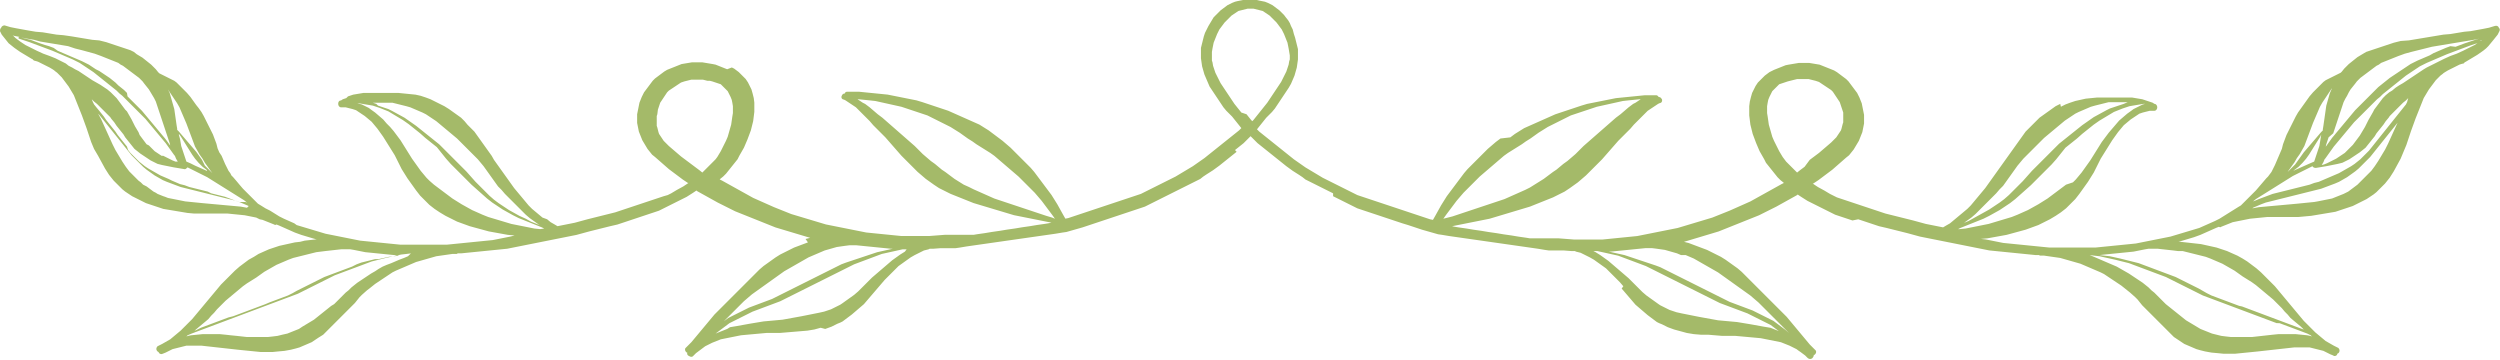 <?xml version="1.0" encoding="UTF-8"?>
<!DOCTYPE svg PUBLIC '-//W3C//DTD SVG 1.0//EN'
          'http://www.w3.org/TR/2001/REC-SVG-20010904/DTD/svg10.dtd'>
<svg height="62.3" preserveAspectRatio="xMidYMid meet" version="1.0" viewBox="0.0 0.0 433.2 62.3" width="433.2" xmlns="http://www.w3.org/2000/svg" xmlns:xlink="http://www.w3.org/1999/xlink" zoomAndPan="magnify"
><g id="change1_1"
  ><path d="M433,4.8c-0.1-0.3-0.4-0.4-0.7-0.3l-1,0.3l-1,0.2l-1.1,0.2l-1.1,0.2L427,5.5l-1.2,0.2l-1.2,0.2L423.4,6 l-1.2,0.2l-1.2,0.2l-1.2,0.2l-1.2,0.2l-1.2,0.2L416,7.1l-1.2,0.3l-0.6,0.2l-0.6,0.2l-0.6,0.2l-0.6,0.2l-0.6,0.2l-0.6,0.2l-0.6,0.2 L410,9l-0.5,0.3l-0.5,0.3l-0.5,0.3l-0.5,0.4l-0.5,0.4l-0.5,0.4l-0.4,0.4l-0.4,0.4l-0.4,0.5l-0.2,0.2l-0.2,0.1l-0.4,0.2l-0.4,0.2 l-0.4,0.2l-0.4,0.2l-0.4,0.2l-0.4,0.2l-0.4,0.3l-0.3,0.3l-0.3,0.3l-0.3,0.3l-0.3,0.3l-0.6,0.6l-0.6,0.7l-0.5,0.7l-0.5,0.7l-0.5,0.7 l-0.5,0.7l-0.4,0.7l-0.4,0.8l-0.4,0.8l-0.4,0.8l-0.4,0.8l-0.3,0.8l-0.3,0.8l-0.2,0.8l-0.3,0.7l-0.3,0.7l-0.3,0.7l-0.3,0.7l-0.2,0.4 l-0.2,0.4l-0.2,0.4l-0.3,0.4l-0.3,0.4l-0.3,0.3l-0.6,0.7l-0.6,0.7l-0.6,0.7l-0.7,0.7l-0.7,0.7l-0.7,0.7l-0.5,0.5l-0.5,0.3l-0.8,0.5 l-0.8,0.5l-0.8,0.5l-0.8,0.5l-0.8,0.4l-0.9,0.4l-0.9,0.4l-0.9,0.4l-1,0.3l-1,0.3l-1,0.3l-1,0.3l-1,0.3l-1,0.2l-1,0.2l-1,0.2l-1,0.2 l-1,0.2l-1,0.2l-1,0.1l-1,0.1l-1,0.1l-1,0.1l-1,0.1l-1,0.1l-1,0.1l-1,0l-1,0l-1,0l-1,0l-1,0l-1,0l-1,0l-1,0l-1-0.1l-1-0.1l-1-0.1 l-1-0.1l-1-0.1l-1-0.1l-1-0.1l-1-0.1l-1-0.2l-1-0.2l-1-0.2l-0.9-0.1l0.1,0l1.1-0.1l1.1-0.2l1.1-0.2l1.1-0.2l1.1-0.3l1.1-0.3l1.1-0.3 l1.1-0.4l1.1-0.4l1-0.5l1-0.5l1-0.6l0.9-0.6l0.9-0.7l0.8-0.8l0.8-0.8l0.7-0.9l0.5-0.7l0.5-0.7l0.5-0.7l0.5-0.8l0.5-0.8l0.4-0.8 l0.4-0.8l0.4-0.8l0.5-0.8l0.5-0.8l0.5-0.8l0.5-0.8l0.5-0.7l0.5-0.7l0.5-0.6l0.5-0.6l0.6-0.5l0.6-0.5l0.3-0.2l0.3-0.2l0.3-0.2 l0.3-0.2l0.3-0.2l0.3-0.1l0.3-0.1l0.4-0.1l0.4-0.1l0.4-0.1l0.4,0l0.2,0c0,0,0.1,0,0.1,0l0.1,0c0.3,0,0.5-0.3,0.5-0.6 c0-0.3-0.2-0.6-0.5-0.6l0,0l-0.3-0.2l-0.3-0.1l-0.3-0.1l-0.3-0.1l-0.3-0.1l-0.6-0.2l-0.6-0.1l-0.6-0.1l-0.6-0.1l-0.6,0l-0.6,0 l-0.6,0l-0.6,0l-0.6,0l-0.5,0l-0.5,0l-0.5,0l-0.5,0l-0.5,0l-0.5,0l-1,0.1l-1,0.1l-0.9,0.2l-0.9,0.2l-0.9,0.3l-0.8,0.3l-0.8,0.4 L357,18l-0.8,0.4l-0.7,0.5l-0.7,0.5l-0.7,0.5l-0.7,0.5l-0.6,0.6l-0.6,0.6l-0.6,0.6l-0.6,0.6l-0.5,0.7l-0.5,0.7l-0.5,0.7l-0.5,0.7 l-0.5,0.7L348,27l-0.5,0.7l-0.5,0.7l-0.5,0.7l-0.5,0.7l-0.5,0.7l-0.5,0.7l-0.5,0.7l-0.5,0.7l-0.5,0.6l-0.5,0.6l-0.5,0.6l-0.5,0.6 l-0.5,0.6l-0.6,0.6l-0.6,0.5l-0.6,0.5l-0.6,0.5l-0.6,0.5l-0.6,0.5l-0.7,0.4l-0.5,0.3l0,0l-1-0.2l-1-0.2l-1-0.2l-1.1-0.3l-1.1-0.3 l-1.2-0.3l-1.2-0.3l-1.2-0.3l-1.2-0.3l-0.6-0.2l-0.6-0.2l-0.6-0.2l-0.6-0.2l-0.6-0.2l-0.6-0.2l-0.6-0.2l-0.6-0.2l-0.6-0.2l-0.6-0.2 l-0.6-0.2l-0.6-0.2l-0.6-0.2l-0.6-0.2l-0.6-0.3l-0.6-0.3l-0.5-0.3l-0.5-0.3l-1.1-0.6l-0.9-0.6l0.1,0l0.9-0.6l0.8-0.6l0.8-0.6 l0.8-0.6l0.8-0.7l0.8-0.7l0.8-0.7l0.5-0.4l0.4-0.5l0.4-0.5l0.3-0.5l0.3-0.5l0.3-0.5l0.2-0.5l0.2-0.5l0.2-0.5l0.1-0.5l0.1-0.5 l0.1-0.5l0-0.5l0-0.5l0-0.5l-0.1-0.5l-0.1-0.5l-0.1-0.5l-0.1-0.5l-0.2-0.5l-0.2-0.5l-0.2-0.4l-0.2-0.4l-0.3-0.4l-0.3-0.4l-0.3-0.4 l-0.3-0.4l-0.3-0.4l-0.4-0.4l-0.4-0.3l-0.4-0.3l-0.4-0.3l-0.4-0.3l-0.5-0.3l-0.5-0.2l-0.5-0.2l-0.5-0.2l-0.5-0.2l-0.5-0.2l-0.6-0.1 l-0.6-0.1l-0.6-0.1l-0.6,0l-0.6,0l-0.6,0l-0.6,0.1l-0.6,0.1l-0.6,0.1l-0.5,0.1l-0.5,0.2l-0.5,0.2l-0.5,0.2l-0.5,0.2l-0.4,0.2 l-0.4,0.2l-0.4,0.3l-0.4,0.3l-0.3,0.3l-0.3,0.3l-0.3,0.3l-0.3,0.3l-0.2,0.3l-0.2,0.3l-0.2,0.4l-0.2,0.4l-0.2,0.4l-0.2,0.7l-0.2,0.8 l-0.1,0.8l0,0.8l0,0.8l0.1,0.8l0.1,0.8l0.2,0.8l0.2,0.8l0.3,0.8l0.3,0.8l0.3,0.7l0.3,0.7l0.4,0.7l0.4,0.7l0.3,0.6l0.4,0.5l0.4,0.5 l0.4,0.5l0.4,0.5l0.4,0.5l0.5,0.5l0.5,0.4l0.1,0.1l-0.4,0.2l-0.9,0.5l-0.9,0.5l-0.9,0.5l-0.9,0.5l-0.9,0.5l-0.9,0.5l-0.9,0.4 l-0.9,0.4l-0.9,0.4l-0.9,0.4l-1,0.4l-1,0.4l-1,0.4l-1,0.3l-1,0.3l-1,0.3l-1,0.3l-1,0.3l-1,0.3l-1,0.2l-1,0.2l-1,0.2l-1,0.2l-1,0.2 l-1,0.2l-1,0.2l-1,0.1l-1,0.1l-1,0.1l-1,0.1l-1,0.1l-1,0.1l-1,0l-1,0l-1,0l-1,0l-1,0l-1.3-0.1l-1.3-0.1l-0.6,0l-0.6,0l-0.6,0l-0.6,0 l-0.6,0l-0.7,0l-0.7,0l-0.6,0l-0.6-0.1l-0.7-0.1l-0.7-0.1l-0.6-0.1l-0.6-0.1l-0.7-0.1l-0.7-0.1l-0.6-0.1l-0.6-0.1l-0.7-0.1l-0.7-0.1 l-0.6-0.1l-0.6-0.1l-0.7-0.1l-0.7-0.1l-0.6-0.1l-0.6-0.1l-0.7-0.1l-0.7-0.1l-0.6-0.1l-0.5-0.1l0.5-0.1l1-0.2l1-0.2l1-0.2l1-0.2 l1-0.2l1-0.2l1-0.3l1-0.3l1-0.3l1-0.3l1-0.3l1-0.3l1-0.3l1-0.4l1-0.4l1-0.4l1-0.4l1-0.5l1-0.5l0.9-0.6l0.7-0.5l0.7-0.5l0.7-0.6 l0.7-0.6l0.7-0.7l0.7-0.7l0.7-0.7l0.7-0.7l0.7-0.8l0.7-0.8l0.7-0.8l0.7-0.8l0.7-0.7l0.7-0.7l0.7-0.7l0.6-0.7l0.6-0.6l0.6-0.6 l0.3-0.3l0.3-0.3l0.3-0.3l0.3-0.3l0.3-0.2l0.3-0.2l0.3-0.2l0.3-0.2l0.3-0.2l0.3-0.2l0.2-0.1l0.3-0.1c0.2-0.1,0.3-0.5,0.1-0.7 c-0.1-0.2-0.3-0.3-0.5-0.3c-0.1-0.2-0.3-0.3-0.4-0.3l-1,0l-1,0l-1,0.1l-1,0.1l-1,0.1l-1,0.1l-1,0.1l-1,0.2l-1,0.2l-1,0.2l-1,0.2 l-1,0.2l-1,0.3l-0.9,0.3l-0.9,0.3l-0.9,0.3l-0.9,0.3l-0.9,0.3l-0.9,0.4l-0.9,0.4l-0.9,0.4l-0.9,0.4l-0.9,0.4l-0.9,0.4l-0.8,0.5 l-0.8,0.5l-0.8,0.6L260,24l-0.8,0.6l-0.7,0.6l-0.7,0.6l-0.7,0.7l-0.7,0.7l-0.7,0.7l-0.7,0.7l-0.7,0.7l-0.6,0.7l-0.6,0.8l-0.6,0.8 l-0.6,0.8l-0.6,0.8l-0.6,0.8l-0.5,0.8l-0.5,0.8l-0.5,0.9l-0.5,0.9l-0.4,0.7l-0.5-0.1l-0.6-0.2l-0.6-0.2l-0.6-0.2l-0.6-0.2l-0.6-0.2 l-0.6-0.2l-0.6-0.2l-0.6-0.2l-0.6-0.2l-0.6-0.2l-0.6-0.2l-0.6-0.2l-0.6-0.2l-0.6-0.2l-0.6-0.2l-0.6-0.2l-0.6-0.2l-0.6-0.2l-0.6-0.2 l-0.6-0.2l-0.6-0.2l-0.6-0.3l-0.6-0.3l-0.6-0.3l-0.6-0.3l-0.6-0.3l-0.6-0.3l-0.6-0.3l-0.6-0.3l-0.6-0.3l-0.6-0.3l-0.5-0.3l-0.5-0.3 l-0.5-0.3l-0.5-0.3l-0.5-0.3l-0.5-0.3l-1-0.7l-1-0.7l-1-0.8l-1-0.8l-1-0.8l-0.5-0.4l-0.5-0.4l-0.5-0.4l-0.5-0.4l-0.5-0.4l-0.5-0.4 l-0.4-0.4l0,0l0.4-0.5l0.4-0.5l0.4-0.5l0.4-0.5l0.5-0.5l0.5-0.5l0.5-0.6l0.4-0.6l0.4-0.6l0.4-0.6l0.4-0.6l0.4-0.6l0.4-0.6l0.4-0.7 l0.3-0.7l0.3-0.7l0.2-0.7l0.2-0.7l0.1-0.7l0.1-0.7l0-0.7l0-0.7l0-0.4l-0.1-0.4l-0.1-0.4l-0.1-0.4l-0.1-0.4l-0.1-0.4l-0.2-0.6 L224,5.1l-0.3-0.6L223.5,4l-0.3-0.5L222.8,3l-0.3-0.4l-0.4-0.4l-0.4-0.4l-0.4-0.3l-0.4-0.3l-0.4-0.3l-0.4-0.2l-0.4-0.2l-0.5-0.2 l-0.5-0.1l-0.5-0.1L217.8,0l-0.5,0l-0.5,0l-0.2,0l-0.2,0l-0.5,0l-0.5,0l-0.5,0.1l-0.5,0.1L214,0.3l-0.5,0.2l-0.4,0.2l-0.4,0.2 l-0.4,0.3l-0.4,0.3l-0.4,0.3l-0.4,0.4l-0.4,0.4L210.3,3L210,3.5L209.7,4l-0.3,0.5l-0.3,0.6l-0.3,0.6l-0.2,0.6l-0.1,0.4l-0.1,0.4 l-0.1,0.4l-0.1,0.4l-0.1,0.4l0,0.4l0,0.7l0,0.7l0.1,0.7l0.1,0.7l0.2,0.7l0.2,0.7l0.3,0.7l0.3,0.7l0.3,0.7l0.4,0.6l0.4,0.6l0.4,0.6 l0.4,0.6l0.4,0.6l0.4,0.6l0.5,0.6l0.5,0.5l0.5,0.5l0.4,0.5l0.4,0.5l0.4,0.5l0.4,0.5l0,0l-0.4,0.4l-0.5,0.4l-0.5,0.4l-0.5,0.4 l-0.5,0.4l-0.5,0.4l-0.5,0.4l-1,0.8l-1,0.8l-1,0.8l-1,0.7l-1,0.7l-0.5,0.3l-0.5,0.3l-0.5,0.3l-0.5,0.3l-0.5,0.3l-0.5,0.3l-0.6,0.3 l-0.6,0.3l-0.6,0.3l-0.6,0.3l-0.6,0.3l-0.6,0.3l-0.6,0.3l-0.6,0.3l-0.6,0.3l-0.6,0.3l-0.6,0.2l-0.6,0.2l-0.6,0.2l-0.6,0.2l-0.6,0.2 l-0.6,0.2l-0.6,0.2l-0.6,0.2l-0.6,0.2l-0.6,0.2l-0.6,0.2l-0.6,0.2l-0.6,0.2l-0.6,0.2l-0.6,0.2l-0.6,0.2l-0.6,0.2l-0.6,0.2l-0.6,0.2 l-0.6,0.2l-0.6,0.2l-0.5,0.1l-0.4-0.7l-0.5-0.9l-0.5-0.9l-0.5-0.8l-0.5-0.8l-0.6-0.8l-0.6-0.8l-0.6-0.8l-0.6-0.8l-0.6-0.8l-0.6-0.7 l-0.7-0.7l-0.7-0.7l-0.7-0.7l-0.7-0.7l-0.7-0.7l-0.7-0.6l-0.7-0.6l-0.8-0.6l-0.8-0.6l-0.8-0.6l-0.8-0.5l-0.8-0.5l-0.9-0.4l-0.9-0.4 l-0.9-0.4l-0.9-0.4l-0.9-0.4l-0.9-0.4l-0.9-0.3l-0.9-0.3l-0.9-0.3l-0.9-0.3l-0.9-0.3l-1-0.3l-1-0.2l-1-0.2l-1-0.2l-1-0.2l-1-0.2 l-1-0.1l-1-0.1l-1-0.1l-1-0.1l-1-0.1l-1,0l-1,0c-0.2,0-0.4,0.1-0.4,0.3c-0.2,0-0.4,0.1-0.5,0.3c-0.2,0.3-0.1,0.6,0.1,0.7l0.3,0.1 l0.2,0.1l0.3,0.2l0.3,0.2l0.3,0.2l0.3,0.2l0.3,0.2l0.3,0.2l0.3,0.3l0.3,0.3l0.3,0.3l0.3,0.3l0.6,0.6l0.6,0.6l0.6,0.7l0.7,0.7 l0.7,0.7l0.7,0.7l0.7,0.8l0.7,0.8l0.7,0.8l0.7,0.8l0.7,0.7l0.7,0.7l0.7,0.7l0.7,0.7l0.7,0.6l0.7,0.6l0.7,0.5l0.7,0.5l0.9,0.6l1,0.5 l1,0.5l1,0.4l1,0.4l1,0.4l1,0.4l1,0.3l1,0.3l1,0.3l1,0.3l1,0.3l1,0.3l1,0.3l1,0.2l1,0.2l1,0.2l1,0.2l1,0.2l1,0.2l0.5,0.1l-0.5,0.1 l-0.6,0.1l-0.7,0.1l-0.7,0.1l-0.6,0.1l-0.6,0.1l-0.7,0.1l-0.7,0.1l-0.6,0.1l-0.6,0.1l-0.7,0.1l-0.7,0.1l-0.6,0.1l-0.6,0.1l-0.7,0.1 l-0.7,0.1l-0.6,0.1l-0.6,0.1l-0.7,0.1l-0.7,0.1l-0.6,0.1l-0.6,0l-0.7,0l-0.7,0l-0.6,0l-0.6,0l-0.6,0l-0.6,0l-0.6,0l-1.3,0.1 l-1.3,0.1l-1,0l-1,0l-1,0l-1,0l-1,0l-1-0.1l-1-0.1l-1-0.1l-1-0.1l-1-0.1l-1-0.1l-1-0.2l-1-0.2l-1-0.2l-1-0.2l-1-0.2l-1-0.2l-1-0.2 l-1-0.3l-1-0.3l-1-0.3l-1-0.3l-1-0.3l-1-0.3l-1-0.4l-1-0.4l-1-0.4l-0.9-0.4l-0.9-0.4l-0.9-0.4l-0.9-0.4l-0.9-0.5l-0.9-0.5l-0.9-0.5 l-0.9-0.5l-0.9-0.5l-0.9-0.5l-0.4-0.2l0.1-0.1l0.5-0.4l0.5-0.5l0.4-0.5l0.4-0.5l0.4-0.5l0.4-0.5l0.4-0.5l0.3-0.6l0.4-0.7l0.4-0.7 l0.3-0.7l0.3-0.7l0.3-0.8l0.3-0.8l0.2-0.8l0.2-0.8l0.1-0.8l0.1-0.8l0-0.8l0-0.8l-0.1-0.8l-0.2-0.8l-0.2-0.7l-0.2-0.4l-0.2-0.4 l-0.2-0.4l-0.2-0.3l-0.2-0.3l-0.3-0.3l-0.3-0.3l-0.3-0.3l-0.3-0.3l-0.4-0.3l-0.4-0.3l-0.4-0.2L126,12l-0.5-0.2l-0.5-0.2l-0.5-0.2 l-0.5-0.2l-0.5-0.1l-0.6-0.1l-0.6-0.1l-0.6-0.1l-0.6,0l-0.6,0l-0.6,0l-0.6,0.1l-0.6,0.1l-0.6,0.1l-0.5,0.2l-0.5,0.2l-0.5,0.2 l-0.5,0.2l-0.5,0.2l-0.5,0.3l-0.4,0.3l-0.4,0.3l-0.4,0.3l-0.4,0.3l-0.4,0.4l-0.3,0.4l-0.3,0.4l-0.3,0.4l-0.3,0.4l-0.3,0.4l-0.2,0.4 l-0.2,0.4l-0.2,0.5l-0.2,0.5l-0.1,0.5l-0.1,0.5l-0.1,0.5l-0.1,0.5l0,0.5l0,0.5l0,0.5l0.1,0.5l0.1,0.5l0.1,0.5l0.2,0.5l0.2,0.5 l0.2,0.5l0.3,0.5l0.3,0.5l0.3,0.5l0.4,0.5l0.4,0.5l0.5,0.4l0.8,0.7l0.8,0.7l0.8,0.7l0.8,0.6l0.8,0.6l0.8,0.6l0.9,0.6l0.1,0l-0.9,0.6 l-1.1,0.6l-0.5,0.3l-0.5,0.3l-0.6,0.3L115,34l-0.6,0.2l-0.6,0.2l-0.6,0.2l-0.6,0.2l-0.6,0.2l-0.6,0.2l-0.6,0.2l-0.6,0.2l-0.6,0.2 l-0.6,0.2l-0.6,0.2l-0.6,0.2l-0.6,0.2l-0.6,0.2l-1.2,0.3l-1.2,0.3l-1.2,0.3l-1.2,0.3l-1.1,0.3l-1.1,0.3l-1,0.2l-1,0.2l-1,0.2l0,0 l-0.5-0.3l-0.7-0.4l-0.6-0.5L94,37.7l-0.6-0.5l-0.6-0.5l-0.6-0.5l-0.6-0.6l-0.5-0.6l-0.5-0.6l-0.5-0.6l-0.5-0.6l-0.5-0.6l-0.5-0.7 l-0.5-0.7l-0.5-0.7l-0.5-0.7l-0.5-0.7l-0.5-0.7l-0.5-0.7L85.2,27l-0.5-0.7l-0.5-0.7l-0.5-0.7l-0.5-0.7l-0.5-0.7l-0.5-0.7l-0.6-0.6 l-0.6-0.6L80.5,21l-0.6-0.6l-0.7-0.5l-0.7-0.5l-0.7-0.5L77,18.4L76.2,18l-0.8-0.4l-0.8-0.4l-0.8-0.3l-0.9-0.3L72,16.4L71,16.3 l-1-0.1l-1-0.1l-0.5,0l-0.5,0l-0.5,0l-0.5,0l-0.5,0l-0.5,0l-0.6,0l-0.6,0l-0.6,0l-0.6,0l-0.6,0l-0.6,0.1l-0.6,0.1l-0.6,0.1l-0.6,0.2 l-0.3,0.1L60,17l-0.3,0.1l-0.3,0.1l-0.3,0.2l0,0c-0.3,0-0.5,0.2-0.5,0.6c0,0.3,0.2,0.6,0.5,0.6l0.1,0c0,0,0.1,0,0.1,0l0.2,0l0.4,0 l0.4,0.1l0.4,0.1l0.4,0.1l0.3,0.1l0.3,0.1l0.3,0.2l0.3,0.2l0.3,0.2l0.3,0.2l0.3,0.2l0.6,0.5l0.6,0.5l0.5,0.6l0.5,0.6l0.5,0.7 l0.5,0.7l0.5,0.8l0.5,0.8l0.5,0.8l0.5,0.8l0.4,0.8l0.4,0.8l0.4,0.8l0.5,0.8l0.5,0.8l0.5,0.7l0.5,0.7l0.5,0.7l0.7,0.9l0.8,0.8 l0.8,0.8l0.9,0.7l0.9,0.6l1,0.6l1,0.5l1,0.5l1.1,0.4l1.1,0.4l1.1,0.3l1.1,0.3l1.1,0.3l1.1,0.2l1.1,0.2l1.1,0.2l1.1,0.1l0.1,0 L88.4,41l-1,0.2l-1,0.2l-1,0.2l-1,0.1l-1,0.1l-1,0.1l-1,0.1l-1,0.1l-1,0.1l-1,0.1l-1,0.1l-1,0l-1,0l-1,0l-1,0l-1,0l-1,0l-1,0l-1,0 l-1-0.1l-1-0.1l-1-0.1l-1-0.1l-1-0.1l-1-0.1l-1-0.1l-1-0.2l-1-0.2l-1-0.2l-1-0.2l-1-0.2l-1-0.2l-1-0.3l-1-0.3l-1-0.3l-1-0.3l-1-0.3 L51,38.7l-0.9-0.4l-0.9-0.4l-0.8-0.4l-0.8-0.5l-0.8-0.5L46,36.1l-0.8-0.5l-0.5-0.3l-0.5-0.5l-0.7-0.7l-0.7-0.7l-0.7-0.7l-0.6-0.7 L41,31.4l-0.6-0.7l-0.3-0.3L39.9,30l-0.3-0.4l-0.2-0.4l-0.2-0.4l-0.2-0.4l-0.3-0.7l-0.3-0.7L38,26.4l-0.3-0.7l-0.2-0.8l-0.3-0.8 l-0.3-0.8l-0.4-0.8l-0.4-0.8l-0.4-0.8l-0.4-0.8l-0.4-0.7l-0.5-0.7L34,18.2l-0.5-0.7l-0.5-0.7l-0.6-0.7l-0.6-0.6l-0.3-0.3l-0.3-0.3 l-0.3-0.3l-0.3-0.3l-0.4-0.3l-0.4-0.2l-0.4-0.2L29,13.4l-0.4-0.2L28.2,13l-0.4-0.2l-0.2-0.1l-0.2-0.2L27,12l-0.4-0.4l-0.4-0.4 l-0.5-0.4l-0.5-0.4L24.7,10l-0.5-0.3l-0.5-0.3L23.2,9l-0.6-0.3L22,8.5l-0.6-0.2l-0.6-0.2l-0.6-0.2l-0.6-0.2l-0.6-0.2l-0.6-0.2 l-1.2-0.3L16,6.9l-1.2-0.2l-1.2-0.2l-1.2-0.2L11,6.1L9.8,6L8.6,5.8L7.4,5.6L6.2,5.5L5,5.3L3.9,5.1L2.8,4.9l-1-0.2l-1-0.3 C0.6,4.4,0.3,4.5,0.2,4.8C0,5,0,5.2,0,5.4l0.3,0.6l0.4,0.5L1.1,7l0.4,0.5L2,7.9l0.5,0.4l1,0.7l1,0.6l1,0.6l0.2,0.1 c0,0.1,0.1,0.1,0.2,0.2l0.4,0.1l0.3,0.1l1,0.5l1,0.5l0.5,0.3l0.3,0.2l0.1,0.1l0.4,0.3l0.4,0.4l0.4,0.4l0.3,0.4l0.3,0.4l0.3,0.4 l0.3,0.4l0.3,0.5l0.3,0.5l0.3,0.5l0.2,0.5l0.2,0.5l0.2,0.5l0.2,0.5l0.2,0.5l0.2,0.5l0.2,0.5l0.4,1.1l0.4,1.1l0.4,1.2l0.4,1.2 l0.5,1.2L17,27l0.6,1.1l0.6,1.1l0.7,1.1l0.4,0.5l0.4,0.5l0.5,0.5l0.5,0.5l0.5,0.5l0.5,0.4l0.6,0.4l0.6,0.4l0.6,0.3l0.6,0.3l0.6,0.3 l0.6,0.3l0.6,0.2l0.6,0.2l0.6,0.2l0.6,0.2l0.6,0.2l0.6,0.1l0.6,0.1l0.6,0.1l0.6,0.1l0.6,0.1l0.6,0.1l0.6,0.1l1.1,0.1L34,37l1.1,0 l1.1,0l1.1,0l1.1,0l1,0l1,0.1l1,0.1l1,0.1l1,0.2l1,0.2L45,38l0.5,0.1l0.5,0.2l0.5,0.2l0.5,0.2l0.5,0.2c0.1,0.1,0.3,0.1,0.4,0 l0.5,0.2l0.9,0.4l0.9,0.4l0.9,0.4l1.1,0.4l1,0.3l1,0.3l0.7,0.2l-0.3,0l-0.9,0.1l-0.9,0.1L52,41.9L51.1,42l-0.9,0.2l-0.9,0.2 l-0.9,0.2l-0.9,0.3l-0.9,0.3l-0.9,0.4L44.8,44L44,44.5L43.1,45l-0.8,0.6l-0.8,0.6l-0.8,0.7l-0.6,0.6l-0.6,0.6l-0.6,0.6l-0.6,0.6 l-0.5,0.6l-0.5,0.6l-0.5,0.6l-0.5,0.6l-0.5,0.6l-0.5,0.6l-0.5,0.6l-0.5,0.6l-0.5,0.6l-0.5,0.6l-0.5,0.5l-0.5,0.5l-0.5,0.5l-0.5,0.5 l-0.6,0.5l-0.6,0.5l-0.6,0.5l-0.7,0.4l-0.7,0.4l-0.8,0.4c-0.2,0.2-0.3,0.5-0.1,0.8c0.1,0.1,0.2,0.2,0.3,0.2c0,0,0,0,0,0.1 c0.2,0.3,0.5,0.3,0.7,0.2l0.5-0.2l0.4-0.2l0.4-0.2l0.4-0.2l0.4-0.1l0.4-0.1l0.4-0.1l0.4-0.1l0.4-0.1l0.4-0.1l0.4,0l0.4,0l0.9,0 l0.9,0l0.9,0.1l0.9,0.1l0.9,0.1l0.9,0.1l0.9,0.1l0.9,0.1l0.9,0.1l1,0.1l1,0.1l1,0.1l1,0.1l1,0l1,0l1-0.1l1.1-0.1l1.1-0.2l0.8-0.2 l0.7-0.2l0.7-0.3l0.7-0.3l0.7-0.3l0.6-0.4l0.6-0.4L56,58l0.5-0.5l0.5-0.5l0.5-0.5l0.5-0.5l0.5-0.5l0.5-0.5l0.5-0.5l0.5-0.5l0.5-0.5 l0.5-0.5l0.5-0.5l0.4-0.5l0.4-0.5l0.4-0.4l0.9-0.8L64,50l0.5-0.4l0.5-0.4l0.6-0.4l0.6-0.4l0.6-0.4l0.6-0.4l0.6-0.4l0.6-0.3l0.7-0.3 l0.7-0.3l0.7-0.3l0.7-0.3l0.7-0.3l0.7-0.2l0.7-0.2l0.7-0.2l0.7-0.2l0.7-0.2l0.7-0.1l0.7-0.1l0.7-0.1l0.7-0.1l0.7,0 c0.1,0,0.1,0,0.2-0.1l0.6,0l1-0.1l1-0.1l1-0.1l1-0.1l1-0.1l1-0.1l1-0.1l1-0.1l1-0.2l1-0.2l1-0.2l1-0.2l1-0.2l1-0.2l1-0.2l1-0.2 l1-0.2l1-0.2l1-0.2l1-0.2l1.1-0.3l1.1-0.3l1.2-0.3l1.2-0.3l1.2-0.3l1.3-0.3l0.6-0.2l0.6-0.2l0.6-0.2l0.6-0.2l0.6-0.2l0.6-0.2 l0.6-0.2l0.6-0.2l0.6-0.2l0.6-0.2l0.6-0.2l0.6-0.2l0.6-0.3l0.6-0.3l0.6-0.3l0.6-0.3l0.6-0.3l0.6-0.3l1.2-0.6l1.1-0.7l0.6-0.4 l0.1,0.1l0.9,0.5l0.9,0.5l0.9,0.5l0.9,0.5l1,0.5l1,0.5l1,0.5l1,0.4l1,0.4l1,0.4l1,0.4l1,0.4l1,0.4l1,0.4l1,0.3l1,0.3l1,0.3l1,0.3 l1,0.3l1,0.3l0.1,0l-0.1,0l-0.8,0.2L140,42l-0.8,0.3l-0.8,0.3l-0.8,0.3l-0.8,0.4l-0.8,0.4l-0.8,0.4l-0.8,0.5l-0.7,0.5l-0.7,0.5 l-0.7,0.5l-0.7,0.6l-0.6,0.6l-0.6,0.6l-0.6,0.6l-0.6,0.6l-0.6,0.6l-0.6,0.6l-0.6,0.6l-0.6,0.6l-0.6,0.6l-0.6,0.6l-0.6,0.6l-0.6,0.6 l-0.6,0.6l-0.5,0.6l-0.5,0.6l-0.5,0.6l-0.5,0.6l-0.5,0.6l-0.5,0.6l-0.5,0.6l-0.5,0.6l-0.5,0.5l-0.5,0.5c-0.2,0.2-0.1,0.6,0.2,0.8 c0,0,0.1,0,0.1,0c-0.1,0.2,0,0.5,0.3,0.6c0.3,0.2,0.6,0.2,0.8-0.1l0.4-0.4l0.4-0.3l0.4-0.3l0.4-0.3l0.4-0.3l0.4-0.2l0.4-0.2l0.4-0.2 l0.5-0.2l0.5-0.2l0.5-0.2l0.5-0.1l0.5-0.1l0.5-0.1l0.5-0.1l0.5-0.1l0.5-0.1l0.5-0.1l1.1-0.1l1.1-0.1l1.1-0.1l1.1-0.1l1.1,0l1.2,0 l1.2-0.1l1.2-0.1l1.2-0.1l1.2-0.1l1.2-0.2l1.1-0.3L143,57l1.1-0.4l1-0.5l0.5-0.2l0.4-0.2l0.4-0.3l0.4-0.3l0.4-0.3l0.4-0.3l0.7-0.6 l0.7-0.6l0.7-0.6l0.6-0.7l0.6-0.7l0.6-0.7l0.6-0.7l0.6-0.7l0.6-0.7l0.6-0.6l0.6-0.6l0.6-0.6l0.6-0.6l0.7-0.5l0.7-0.5l0.7-0.5 l0.7-0.4l0.8-0.4l0.4-0.2l0.4-0.2l0.4-0.1l0.4-0.1l0.2-0.1l0.6,0l1.3-0.1l0.7,0l0.6,0l0.6,0l0.7,0l0.7-0.1l0.6-0.1l0.6-0.1l0.7-0.1 l0.7-0.1l0.7-0.1l0.7-0.1l0.7-0.1l0.7-0.1l0.7-0.1l0.7-0.1l0.7-0.1l0.7-0.1l0.7-0.1l0.7-0.1l0.7-0.1l0.7-0.1l0.7-0.1l0.7-0.1 l0.7-0.1l0.7-0.1l0.7-0.1l0.7-0.1l0.7-0.1l0.7-0.1l0.6-0.1l0.6-0.1l0.7-0.1l0.7-0.2l0.7-0.2l0.7-0.2l0.7-0.2l0.6-0.2l0.6-0.2 l0.6-0.2l0.6-0.2l0.6-0.2l0.6-0.2l0.6-0.2l0.6-0.2l0.6-0.2l0.6-0.2l0.6-0.2l0.6-0.2l0.6-0.2l0.6-0.2l0.6-0.2l0.6-0.2l0.6-0.2 l0.6-0.2l0.6-0.3l0.6-0.3l0.6-0.3l0.6-0.3l0.6-0.3l0.6-0.3l0.6-0.3l0.6-0.3l0.6-0.3l0.6-0.3l0.6-0.3l0.6-0.3l0.6-0.3l0.6-0.3 l0.6-0.3l0.6-0.3l0.5-0.4l0.6-0.4l1.1-0.7l1.1-0.8l1-0.8l1-0.8l1-0.8L214,26l0.5-0.4l0.5-0.4l0.5-0.4l0.5-0.5l0.5-0.5l0.2-0.2 l0.2,0.2l0.5,0.5l0.5,0.5l0.5,0.4l0.5,0.4l0.5,0.4l0.5,0.4l1,0.8l1,0.8l1,0.8l1.1,0.8l1.1,0.7l0.6,0.4l0.5,0.4l0.6,0.3l0.6,0.3 l0.6,0.3l0.6,0.3l0.6,0.3l0.6,0.3l0.6,0.3l0.6,0.3L231,34l0.6,0.3l0.6,0.3l0.6,0.3l0.6,0.3l0.6,0.3l0.6,0.3l0.6,0.3l0.6,0.2l0.6,0.2 l0.6,0.2l0.6,0.2l0.6,0.2l0.6,0.2l0.6,0.2l0.6,0.2l0.6,0.2l0.6,0.2l0.6,0.2l0.6,0.2l0.6,0.2L244,39l0.6,0.2l0.6,0.2l0.6,0.2l0.6,0.2 l0.7,0.2l0.7,0.2l0.7,0.2l0.7,0.2l0.7,0.1l0.6,0.1l0.6,0.1l0.7,0.1l0.7,0.1l0.7,0.1l0.7,0.1l0.7,0.1l0.7,0.1l0.7,0.1l0.7,0.1 l0.7,0.1l0.7,0.1l0.7,0.1l0.7,0.1l0.7,0.1l0.7,0.1l0.7,0.1l0.7,0.1l0.7,0.1l0.7,0.1l0.7,0.1l0.7,0.1l0.7,0.1l0.7,0.1l0.6,0.1 l0.6,0.1l0.7,0.1l0.7,0l0.6,0l0.6,0l0.7,0l1.3,0.1l0.6,0l0.2,0.1l0.4,0.1l0.4,0.1l0.4,0.2l0.4,0.2l0.8,0.4l0.7,0.4l0.7,0.5l0.7,0.5 l0.7,0.5l0.6,0.6l0.6,0.6l0.6,0.6l0.6,0.6l0.6,0.7L281,50l0.6,0.7l0.6,0.7l0.6,0.7l0.6,0.7l0.7,0.6l0.7,0.6l0.7,0.6l0.4,0.3l0.4,0.3 l0.4,0.3l0.4,0.3l0.4,0.2l0.5,0.2l1,0.5l1.1,0.4l1.1,0.3l1.1,0.3l1.2,0.2l1.2,0.1L296,58l1.2,0.1l1.2,0.1l1.2,0l1.1,0l1.1,0.1 l1.1,0.1l1.1,0.1l1.1,0.1l0.5,0.1l0.5,0.1l0.5,0.1l0.5,0.1l0.5,0.1l0.5,0.1l0.5,0.1l0.5,0.2l0.5,0.2l0.5,0.2l0.4,0.2l0.4,0.2 l0.4,0.2l0.4,0.3L312,61l0.4,0.3l0.4,0.3l0.4,0.4c0.2,0.2,0.5,0.3,0.8,0.1c0.2-0.2,0.3-0.4,0.3-0.6c0,0,0.1,0,0.1,0 c0.3-0.2,0.4-0.6,0.2-0.8l-0.5-0.5l-0.5-0.5l-0.5-0.6l-0.5-0.6l-0.5-0.6l-0.5-0.6l-0.5-0.6l-0.5-0.6l-0.5-0.6l-0.5-0.6l-0.6-0.6 l-0.6-0.6l-0.6-0.6l-0.6-0.6l-0.6-0.6l-0.6-0.6l-0.6-0.6l-0.6-0.6l-0.6-0.6l-0.6-0.6l-0.6-0.6l-0.6-0.6l-0.6-0.6l-0.7-0.6l-0.7-0.5 l-0.7-0.5l-0.7-0.5l-0.8-0.5l-0.8-0.4l-0.8-0.4l-0.8-0.4l-0.8-0.3l-0.8-0.3l-0.8-0.3l-0.8-0.3l-0.8-0.2l-0.1,0l0.1,0l1-0.3l1-0.3 l1-0.3l1-0.3l1-0.3l1-0.3l1-0.4l1-0.4l1-0.4l1-0.4l1-0.4l1-0.4l1-0.4l1-0.5l1-0.5l1-0.5l0.9-0.5l0.9-0.5l0.9-0.5l0.9-0.5l0.1-0.1 l0.6,0.4l1.1,0.7l1.2,0.6l0.6,0.3l0.6,0.3l0.6,0.3l0.6,0.3l0.6,0.3l0.6,0.3l0.6,0.2l0.6,0.2l0.6,0.2l0.6,0.2l0.6,0.2L322,38l0.6,0.2 l0.6,0.2l0.6,0.2l0.6,0.2l0.6,0.2l0.6,0.2l1.3,0.3l1.2,0.3l1.2,0.3l1.2,0.3l1.1,0.3l1.1,0.3l1,0.2l1,0.2l1,0.2l1,0.2l1,0.2l1,0.2 l1,0.2l1,0.2l1,0.2l1,0.2l1,0.2l1,0.2l1,0.1l1,0.1l1,0.1l1,0.1l1,0.1l1,0.1l1,0.1l1,0.1l0.6,0c0.1,0,0.1,0.1,0.2,0.1l0.7,0l0.7,0.1 l0.7,0.1l0.7,0.1l0.7,0.1l0.7,0.2l0.7,0.2l0.7,0.2l0.7,0.2l0.7,0.2l0.7,0.3l0.7,0.3l0.7,0.3l0.7,0.3l0.7,0.3l0.6,0.3l0.6,0.4 l0.6,0.4l0.6,0.4l0.6,0.4l0.6,0.4l0.5,0.4l0.5,0.4l0.5,0.4l0.9,0.8l0.4,0.4l0.4,0.5l0.4,0.5l0.5,0.5l0.5,0.5l0.5,0.5l0.5,0.5 l0.5,0.5l0.5,0.5l0.5,0.5l0.5,0.5l0.5,0.5l0.5,0.5l0.5,0.5l0.6,0.4l0.6,0.4l0.6,0.4l0.7,0.3l0.7,0.3l0.7,0.3l0.7,0.2l0.8,0.2 l1.1,0.2l1.1,0.1l1,0.1l1,0l1,0l1-0.1l1-0.1l1-0.1l1-0.1l0.9-0.1l0.9-0.1l0.9-0.1l0.9-0.1l0.9-0.1l0.9-0.1l0.9-0.1l0.9,0l0.9,0 l0.4,0l0.4,0l0.4,0.1l0.4,0.1l0.4,0.1l0.4,0.1l0.4,0.1l0.4,0.1l0.4,0.2l0.4,0.2l0.4,0.2l0.5,0.2c0.2,0.2,0.6,0.1,0.7-0.2 c0,0,0,0,0-0.1c0.1,0,0.2-0.1,0.3-0.2c0.2-0.3,0.1-0.6-0.1-0.8l-0.8-0.4l-0.7-0.4l-0.7-0.4l-0.6-0.5l-0.6-0.5l-0.6-0.5l-0.5-0.5 l-0.5-0.5l-0.5-0.5l-0.5-0.5l-0.5-0.6l-0.5-0.6l-0.5-0.6l-0.5-0.6l-0.5-0.6l-0.5-0.6l-0.5-0.6l-0.5-0.6l-0.5-0.6l-0.5-0.6l-0.6-0.6 l-0.6-0.6l-0.6-0.6l-0.6-0.6l-0.8-0.7l-0.8-0.6l-0.8-0.6l-0.8-0.5l-0.9-0.5l-0.9-0.4l-0.9-0.4l-0.9-0.3l-0.9-0.3l-0.9-0.2l-0.9-0.2 l-0.9-0.2l-0.9-0.1l-0.9-0.1l-0.9-0.1l-0.9-0.1l-0.3,0l0.7-0.2l1-0.3l1-0.3l1.1-0.4l0.9-0.4l0.9-0.4l0.9-0.4l0.5-0.2 c0.2,0.1,0.3,0.1,0.4,0l0.5-0.2l0.5-0.2l0.5-0.2l0.5-0.2l0.5-0.1l0.5-0.1l1-0.2l1-0.2l1-0.1l1-0.1l1-0.1l1,0l1.1,0l1.1,0l1.1,0 l1.1,0l1.1-0.1l1.1-0.1l0.6-0.1l0.6-0.1l0.6-0.1l0.6-0.1l0.6-0.1l0.6-0.1l0.6-0.1l0.6-0.2l0.6-0.2l0.6-0.2l0.6-0.2l0.6-0.2l0.6-0.3 l0.6-0.3l0.6-0.3l0.6-0.3l0.6-0.4l0.6-0.4l0.5-0.4l0.5-0.5l0.5-0.5l0.5-0.5l0.4-0.5l0.4-0.5l0.7-1.1l0.6-1.1l0.6-1.1l0.5-1.2 l0.5-1.2l0.4-1.2l0.4-1.2l0.4-1.1l0.4-1.1l0.2-0.5l0.2-0.5l0.2-0.5l0.2-0.5l0.2-0.5l0.2-0.5l0.2-0.5l0.3-0.5l0.3-0.5l0.3-0.5 l0.3-0.4l0.3-0.4l0.3-0.4l0.3-0.4l0.4-0.4l0.4-0.4l0.4-0.3l0.1-0.1l0.3-0.2l0.5-0.3l1-0.5l1-0.5l0.3-0.1l0.4-0.1 c0.1,0,0.1-0.1,0.2-0.2l0.2-0.1l1-0.6l1-0.6l1-0.7l0.5-0.4l0.4-0.4L432,7l0.4-0.5l0.4-0.5l0.3-0.6C433.2,5.2,433.2,5,433,4.8z M29.1,15.5l0.2,0.3l0.2,0.3l0.2,0.3l0.2,0.3l0.4,0.6l0.4,0.6l0.4,0.7l0.3,0.7l0.3,0.7l0.3,0.7l0.3,0.7l0.3,0.8l0.3,0.8l0.3,0.8 l0.3,0.8l0.3,0.8l0.4,0.7l0.4,0.7l0.5,0.7l0.4,0.7l0.5,0.7l0.5,0.7l0.3,0.4l-0.1-0.1l-0.3-0.3l-0.3-0.3l-0.3-0.3l-0.3-0.3L35,27.7 L34.5,27L34,26.3l-0.6-0.7l-0.6-0.7l-0.6-0.7l-0.6-0.7l-0.6-0.7l-0.3-0.3l0-0.2l-0.1-0.6l-0.1-0.7l-0.1-0.7l-0.1-0.7l-0.1-0.7 L30,18.2l-0.2-0.7l-0.2-0.7l-0.2-0.7L29.1,15.5L29.1,15.5L29.1,15.5z M35.8,29.6l-0.2-0.1l-0.9-0.4l-0.9-0.4L33,28.3l-0.7-0.3 l-0.1-0.3l-0.2-0.6l-0.2-0.6l-0.2-0.6l-0.2-0.6l-0.1-0.6l-0.1-0.6L31,23.4l0-0.2l0.3,0.4l0.5,0.8l0.5,0.8l0.5,0.8l0.5,0.8l0.5,0.7 l0.6,0.7l0.7,0.7l0.4,0.3l0.4,0.3L35.8,29.6z M4.7,6.7l1.2,0.2L7,7.2l1.2,0.2l1.2,0.2l1.2,0.2l1.2,0.2L13,8.4l1.2,0.3L15.3,9 l1.1,0.3l1.1,0.4l0.5,0.2l0.5,0.2l0.5,0.2l0.5,0.2l0.5,0.2l0.5,0.2l0.4,0.3l0.4,0.2l0.4,0.3l0.4,0.3l0.4,0.3l0.4,0.3l0.4,0.3 l0.4,0.3l0.4,0.3l0.3,0.3l0.3,0.3l0.3,0.4l0.4,0.5l0.4,0.5l0.3,0.5l0.3,0.5l0.3,0.5l0.3,0.6l0.2,0.6l0.2,0.6l0.2,0.6l0.2,0.6 l0.2,0.6l0.2,0.6l0.2,0.6l0.2,0.6l0.2,0.6l0.2,0.6l0.2,0.6l0.2,0.6l0.1,0.4l-0.1-0.1l-0.5-0.7L28.6,24l-0.5-0.6l-0.5-0.6l-0.5-0.6 l-0.5-0.6l-0.5-0.6l-0.5-0.6l-0.5-0.6l-0.5-0.6l-0.5-0.5l-0.5-0.5l-0.5-0.5l-0.5-0.5l-0.5-0.5L22,16.1l-0.5-0.5L21,15.2l-0.5-0.4 L20,14.3l-0.5-0.4l-0.5-0.4l-0.6-0.4l-0.6-0.4l-0.6-0.4L16.6,12L16,11.6l-0.6-0.4l-0.6-0.3l-0.6-0.3l-0.7-0.3l-0.7-0.3l-0.7-0.3 l-0.7-0.3l-0.7-0.3l-0.7-0.3L9.3,8.3L8.5,8L7.8,7.8L6.9,7.5L6.1,7.2L5.3,6.9L4.4,6.7L3.7,6.5L4.7,6.7z M15.4,13.5l-0.6-0.4l-0.6-0.4 l-0.6-0.4L13,12l-0.5-0.3l-0.6-0.3L11.4,11l-0.6-0.3l-0.6-0.3l-0.6-0.3L8.6,9.7L7.5,9.3L6.4,8.8l-1-0.5l-1-0.5L3.5,7.2L3.1,6.9 L2.7,6.6L2.3,6.2L2.2,6.1l0.2,0.1l1,0.2c-0.1,0-0.1,0-0.2,0.1c0,0.1,0,0.2,0.1,0.2L4.2,7l0.9,0.3l0.8,0.3l0.8,0.3l0.8,0.3l0.8,0.3 l0.8,0.3l0.7,0.3l0.7,0.3l0.7,0.3l0.7,0.3l0.7,0.3l0.6,0.3l0.6,0.3l0.6,0.4l0.6,0.4l0.6,0.4l0.6,0.4l0.5,0.4l0.5,0.4l0.5,0.4 l0.5,0.4l0.5,0.4l0.5,0.4l0.5,0.4l0.5,0.4l0.5,0.5l0.5,0.4l0.5,0.5l0.5,0.5l0.5,0.5l0.5,0.5l0.5,0.5l0.5,0.5l0.5,0.5l0.5,0.5 l0.5,0.6l0.5,0.6l0.5,0.6l0.5,0.6l0.5,0.6l0.5,0.6l0.5,0.6l0.5,0.7l0.5,0.7l0.5,0.7l0.1,0.1l0.2,0.5l0.3,0.5L30.4,28l-0.5-0.2 l-0.4-0.2l-0.4-0.2l-0.4-0.2l-0.4-0.2L28,27l-0.3-0.2l-0.3-0.2l-0.3-0.2l-0.3-0.2l-0.2-0.2l-0.2-0.2l-0.2-0.2l-0.2-0.2l-0.2-0.2 L25.4,25l-0.3-0.4l-0.3-0.4l-0.3-0.4l-0.3-0.4L24,22.9l-0.3-0.5l-0.3-0.5l-0.3-0.6l-0.3-0.6L22.4,20L22,19.3L21.7,19l-0.3-0.4 l-0.3-0.4l-0.3-0.4l-0.3-0.4l-0.3-0.4l-0.5-0.5L19.2,16l-0.6-0.5L18,15.1l-0.6-0.4l-0.7-0.4L16,13.9L15.4,13.5z M16.7,18.6l-0.4-0.5 l0,0l-0.2-0.4l-0.2-0.5l0.4,0.4l0.5,0.4l0.4,0.4l0.4,0.4l0.3,0.3l0.3,0.3l0.3,0.3l0.3,0.3l0.3,0.3l0.2,0.3l0.5,0.6l0.4,0.6l0.4,0.5 l0.4,0.5l0.4,0.5l0.3,0.5l0.4,0.5l0.4,0.5l0.4,0.5l0.4,0.5l0.5,0.4l0.5,0.4l0.3,0.2l0.3,0.2l0.3,0.2l0.3,0.2l0.3,0.2l0.3,0.2 l0.4,0.2l0.4,0.2l0.4,0.2l0.4,0.1l0.4,0.1l0.5,0.1l0.5,0.1l0.5,0.1l0.5,0.1l0.6,0.1l0.6,0.1l0.6,0.1c0.2,0.1,0.4-0.1,0.6-0.3 l0.2,0.1l0.8,0.4l0.8,0.4l0.8,0.4l0.8,0.4l0.8,0.5l0.8,0.5l0.8,0.5l0.8,0.5l0.8,0.5l0.8,0.5l0.8,0.5l0.8,0.5l0.5,0.4l-0.3-0.1 L41.4,35l-0.8-0.3l-0.8-0.3l-0.8-0.3l-0.8-0.2l-0.8-0.2l-0.8-0.2L36,33.2L35.2,33l-0.8-0.2l-0.8-0.2l-0.8-0.2l-0.8-0.3l-0.8-0.2 l-0.7-0.3l-0.7-0.3L29.2,31l-0.7-0.3l-0.7-0.3l-0.7-0.4l-0.7-0.4l-0.7-0.4l-0.6-0.4l-0.5-0.4l-0.5-0.4l-0.5-0.5l-0.5-0.5l-0.5-0.5 l-0.4-0.5L22,25.4l-0.4-0.5l-0.4-0.5l-0.4-0.5l-0.4-0.5L20,22.8l-0.4-0.5l-0.4-0.5l-0.4-0.5l-0.4-0.5L18,20.2l-0.4-0.5l-0.4-0.5 L16.7,18.6z M42.8,36l-1.1-0.2l-1.1-0.1l-1.1-0.1l-1.1-0.1l-1.1-0.1l-1.1-0.1l-1.1-0.1l-1-0.1l-1-0.1l-1-0.1l-0.5-0.1l-0.5-0.1 l-0.5-0.1l-0.5-0.1l-0.5-0.1l-0.5-0.1l-0.5-0.2L28.3,34l-0.5-0.2l-0.5-0.2L27,33.4l-0.4-0.2l-0.4-0.3l-0.4-0.3l-0.4-0.3L24.8,32 l-0.4-0.4L24,31.3l-0.4-0.4l-0.4-0.4l-0.4-0.4l-0.4-0.4l-0.3-0.4l-0.3-0.4l-0.6-0.9l-0.6-1l-0.6-1l-0.5-1l-0.5-1.1l-0.5-1.1 l-0.5-1.1l-0.5-1.1L17,19.7l0.2,0.2l0.4,0.5l0.4,0.5l0.4,0.5l0.4,0.5l0.4,0.5l0.4,0.5l0.4,0.5l0.4,0.5l0.4,0.5l0.4,0.5l0.4,0.5 l0.4,0.5l0.4,0.5l0.4,0.5l0.5,0.5l0.5,0.5l0.5,0.5l0.5,0.5l0.6,0.5l0.7,0.5l0.7,0.5l0.7,0.4l0.7,0.4l0.7,0.3l0.8,0.3l0.8,0.3 l0.8,0.3l0.8,0.2l0.8,0.2l0.8,0.2l0.8,0.2l0.8,0.2l0.8,0.2l0.8,0.2l0.8,0.2l0.8,0.2l0.8,0.2l0.8,0.2l0.8,0.2l0.8,0.3l0.7,0.3 l0.7,0.3L42.8,36L42.8,36z M34.3,56.8l0.6-0.5l0.6-0.5l0.6-0.5l0.5-0.6l0.5-0.5l0.5-0.6l0.5-0.5l0.5-0.5l0.5-0.5l0.6-0.5l0.6-0.5 l0.6-0.5l0.6-0.5l0.6-0.5l0.7-0.5l0.8-0.5l0.8-0.5l0.7-0.5l0.7-0.5l0.7-0.4l0.7-0.4l0.7-0.4l0.7-0.3l0.7-0.3l0.7-0.3l0.8-0.3 l0.8-0.2l0.8-0.2l0.8-0.2l0.8-0.2l0.8-0.2l0.8-0.1l0.8-0.1l0.9-0.1l0.9-0.1l0.9-0.1l0.9,0l0.7,0l0.6,0.1l1,0.2l1,0.2l1,0.1l1,0.1 l1,0.1l1,0.1l1,0.1l0.9,0.1l0,0l-0.9,0.1l-0.9,0.1l-0.9,0.2l-0.9,0.2L65,44.9l-0.8,0.2l-0.8,0.2l-0.8,0.2l-0.8,0.3L61,46.2l-0.8,0.3 l-0.8,0.3l-0.8,0.3l-0.8,0.3L57,47.7l-0.8,0.3l-0.8,0.4l-0.8,0.4l-0.8,0.4L53,49.6L52.2,50l-0.8,0.4l-0.7,0.4l-0.8,0.4l-0.8,0.3 l-0.8,0.3l-0.8,0.3l-0.8,0.3L46,52.7L45.2,53l-0.8,0.3l-0.8,0.3l-0.8,0.3L42,54.2l-0.8,0.3l-0.8,0.3L39.6,55l-0.8,0.3L38,55.6 l-0.8,0.3l-0.8,0.3l-0.8,0.3l-0.8,0.3L34,57.2l-0.3,0.1L34.3,56.8z M70.7,44.4l-0.7,0.3L69.2,45l-0.7,0.3l-0.7,0.3L67,45.9l-0.7,0.3 l-0.7,0.4L65,47l-0.7,0.4l-0.6,0.4l-0.6,0.4l-0.6,0.4L61.9,49l-1,0.8l-0.5,0.5l-0.5,0.4l-0.5,0.5l-0.5,0.5l-0.5,0.5l-0.5,0.5 L57.4,53l-0.5,0.4l-0.5,0.4l-0.5,0.4l-0.5,0.4l-0.5,0.4l-0.5,0.4l-0.5,0.3l-0.5,0.3l-0.5,0.3l-0.5,0.3L51.8,57l-0.5,0.2l-0.5,0.2 l-0.5,0.2l-0.5,0.2L48.9,58l-0.8,0.2l-0.8,0.1l-0.9,0.1l-0.9,0l-0.9,0l-0.9,0l-0.9,0l-0.9-0.1L41,58.2L40,58.1L39.1,58l-1-0.1l-1,0 l-1,0l-1,0l-1,0.1l-1,0.1l-0.5,0.1l-0.3,0.1l0.2-0.2l0.7-0.3l0.8-0.3l0.8-0.3l0.8-0.3l0.8-0.3l0.8-0.3l0.8-0.3l0.8-0.3l0.8-0.3 l0.8-0.3l0.8-0.3l0.8-0.3l0.8-0.3l0.8-0.3l0.8-0.3l0.8-0.3l0.8-0.3l0.8-0.3l0.8-0.3l0.8-0.3l0.8-0.3l0.8-0.3l0.8-0.3l0.8-0.3 l0.8-0.4l0.8-0.4l0.8-0.4l0.8-0.4l0.8-0.4l0.8-0.4l0.8-0.4l0.8-0.4l0.8-0.3l0.8-0.3l0.8-0.3l0.8-0.3l0.8-0.3l0.8-0.3l0.8-0.3 l0.8-0.3l0.8-0.2l0.8-0.2l0.8-0.2l0.9-0.2l0.9-0.2l0.9-0.2l0.9-0.1l0.8-0.1L70.7,44.4z M64.9,17.8l0.6,0l0.6,0l0.5,0l0.5,0l0.5,0 l0.4,0l0.4,0.1l0.4,0.1l0.8,0.2l0.8,0.2l0.7,0.2l0.7,0.3l0.7,0.3l0.7,0.3l0.6,0.3l0.6,0.4l0.6,0.4l0.6,0.4l0.6,0.5l0.6,0.5l0.6,0.5 l0.6,0.5l0.6,0.5l0.6,0.5l0.6,0.6l0.6,0.6l0.6,0.6l0.6,0.6l0.6,0.6l0.6,0.6l0.5,0.6l0.5,0.6l0.5,0.7l0.5,0.7l0.5,0.7l0.5,0.7 l0.5,0.7l0.6,0.6l0.6,0.7l0.6,0.6l0.6,0.6l0.6,0.6l0.6,0.6l0.6,0.6l0.6,0.6l0.7,0.6l0.7,0.5l0.7,0.5l0.3,0.2l-0.5-0.2l-1-0.4 l-0.9-0.5L90,37.4l-0.9-0.5l-0.9-0.5l-0.9-0.6l-0.9-0.6l-0.8-0.6l-0.8-0.7l-0.8-0.8l-0.8-0.8l-0.8-0.8l-0.8-0.9l-0.8-0.9l-0.9-0.9 l-0.9-0.9L78,26.9l-0.5-0.5L77.1,26l-0.5-0.5l-0.5-0.5l-0.5-0.4l-0.5-0.4l-0.5-0.4l-0.5-0.4l-1-0.8l-1-0.8l-1-0.7l-1-0.7l-1.1-0.6 l-1.1-0.6l-0.6-0.3l-0.6-0.2l-0.6-0.2l-0.6-0.2L65.2,18l-0.6-0.2l-0.1,0L64.9,17.8z M93.6,39.7l-1-0.1l-1-0.2l-1-0.2l-1-0.2l-1-0.2 l-1-0.3l-1-0.3l-1-0.3l-1-0.3l-1-0.4l-0.9-0.4l-0.9-0.4l-0.9-0.5L80,35.4l-0.8-0.5l-0.8-0.5l-0.8-0.6l-0.8-0.6l-0.8-0.6L75.2,32 l-0.8-0.7l-0.5-0.5l-0.5-0.6l-0.5-0.6l-0.5-0.7l-0.5-0.7l-0.5-0.7l-0.5-0.8l-0.5-0.8l-0.5-0.8l-0.5-0.8l-0.6-0.8l-0.6-0.8l-0.6-0.7 L67,21.4l-0.6-0.7l-0.7-0.6L65,19.5L64.3,19l-0.4-0.3l-0.4-0.2l-0.4-0.2l-0.4-0.2L62.3,18l-0.4-0.1l0.3,0l0.6,0.1l0.6,0.1l0.6,0.1 l0.6,0.1l0.6,0.2l0.6,0.2l0.5,0.2l0.5,0.2l0.5,0.2l0.5,0.3l1,0.6l1,0.6l1,0.7l1,0.8l1,0.8l0.9,0.8l0.5,0.4l0.5,0.4l0.5,0.4l0.5,0.4 l0.4,0.5l0.4,0.5l0.4,0.5l0.4,0.5l0.8,0.9l0.9,0.9l0.9,0.9l0.9,0.9l0.9,0.9l0.9,0.8l0.9,0.8l0.9,0.8l0.9,0.7l0.9,0.6l0.9,0.6 l0.9,0.5l0.9,0.5l1,0.5l1,0.4l1,0.4l1,0.4l1,0.4l0.4,0.2L93.6,39.7z M123.6,28l-0.4,0.4l-0.4,0.4l-0.4,0.4l-0.4,0.4l-0.3,0.3 l-0.5-0.4l-0.8-0.6l-0.8-0.6l-0.8-0.6l-0.8-0.6l-0.7-0.6l-0.7-0.6l-0.7-0.6l-0.3-0.3l-0.3-0.3l-0.3-0.3l-0.2-0.3l-0.2-0.3l-0.2-0.3 l-0.2-0.3l-0.1-0.3l-0.1-0.4l-0.1-0.4l-0.1-0.3l0-0.4l0-0.4l0-0.3l0-0.3l0-0.3l0.1-0.3L114,19l0.1-0.3l0.1-0.3l0.1-0.3l0.1-0.3 l0.2-0.3l0.2-0.3l0.2-0.3l0.2-0.3l0.2-0.3l0.2-0.3l0.3-0.3l0.3-0.2l0.3-0.2l0.3-0.2l0.3-0.2l0.3-0.2l0.3-0.2l0.3-0.2l0.3-0.1 l0.3-0.1l0.4-0.1l0.4-0.1l0.4-0.1l0.4,0l0.4,0l0.4,0l0.4,0l0.4,0l0.4,0.1l0.4,0.1L123,14l0.4,0.1l0.3,0.1l0.3,0.1l0.3,0.1l0.3,0.1 l0.3,0.1l0.2,0.2l0.2,0.2l0.2,0.2l0.2,0.2l0.2,0.2l0.2,0.2l0.1,0.2l0.1,0.2l0.1,0.2l0.1,0.2l0.1,0.2l0.2,0.5l0.1,0.5l0.1,0.6l0,0.6 l0,0.6l-0.1,0.6l-0.1,0.7l-0.1,0.7l-0.2,0.7l-0.2,0.7l-0.2,0.7l-0.3,0.7l-0.3,0.6l-0.3,0.6l-0.3,0.6l-0.3,0.5l-0.3,0.5l-0.3,0.4 L123.6,28z M123.6,57.5L123.6,57.5l0.5-0.5l0.6-0.6l0.6-0.6l0.6-0.6l0.6-0.6l0.6-0.6l0.6-0.6l0.6-0.6l0.6-0.6l0.7-0.6l0.7-0.6 l0.7-0.5l0.7-0.5l0.7-0.5l0.7-0.5l0.7-0.5l0.7-0.5l0.7-0.5l0.7-0.5l0.7-0.4l0.7-0.4l0.7-0.4l0.7-0.4l0.7-0.4l0.7-0.4l0.7-0.3 l0.7-0.3l0.7-0.3l0.7-0.3l0.7-0.2l0.7-0.2l0.7-0.2l0.7-0.1l0.7-0.1l0.8-0.1l0.8,0l0.1,0l0.3,0l1,0.1l1,0.1l1,0.1l1,0.1l1,0.1l1,0.1 l0.5,0l-0.2,0l-0.9,0.2l-0.9,0.2l-0.9,0.2l-0.9,0.3l-0.9,0.3l-0.9,0.3l-0.9,0.3l-0.9,0.3l-0.9,0.3l-0.8,0.3l-0.8,0.4l-0.8,0.4 l-0.8,0.4l-0.8,0.4l-0.8,0.4l-0.8,0.4l-0.8,0.4l-0.8,0.4l-0.8,0.4l-0.8,0.4l-0.8,0.4l-0.8,0.4l-0.8,0.4l-0.8,0.4l-0.8,0.4l-0.8,0.3 l-0.8,0.3l-0.8,0.3l-0.8,0.3l-0.8,0.3l-0.8,0.4l-0.8,0.4l-0.8,0.4l-0.8,0.4l-0.4,0.2l-0.4,0.3l-0.4,0.3l-0.4,0.3l-0.4,0.3l-0.4,0.3 L123.6,57.5z M156.8,43.6l-0.8,0.5l-0.7,0.5l-0.7,0.5l-0.7,0.6l-0.7,0.6l-0.7,0.6l-0.7,0.6l-0.7,0.6l-0.6,0.6l-0.6,0.6l-0.6,0.6 l-0.6,0.6l-0.7,0.6l-0.7,0.5l-0.7,0.5l-0.7,0.5l-0.3,0.2l-0.4,0.2l-0.4,0.2l-0.4,0.2l-0.4,0.2l-0.3,0.1l-0.9,0.3l-0.9,0.2l-1,0.2 l-1,0.2l-1,0.2l-1.1,0.2l-1.1,0.2l-1.1,0.2l-1.1,0.1l-1.1,0.1l-1.1,0.1l-1.2,0.2l-1.2,0.2l-1.1,0.2l-1.1,0.2l-0.6,0.1l-0.6,0.1 L126,57l-0.5,0.2l-0.5,0.2l-0.5,0.2l-0.5,0.2l0,0l0.8-0.6l0.4-0.3l0.4-0.3l0.4-0.3l0.4-0.3l0.4-0.2l0.4-0.2l0.8-0.4l0.8-0.4l0.8-0.4 l0.8-0.4l0.8-0.3l0.8-0.3l0.8-0.3l0.8-0.3l0.8-0.3l0.8-0.3l0.8-0.4l0.8-0.4l0.8-0.4l0.8-0.4l0.8-0.4l0.8-0.4l0.8-0.4l0.8-0.4 l0.8-0.4l0.8-0.4l0.8-0.4l0.8-0.4l0.8-0.4l0.8-0.4l0.8-0.4l0.8-0.4l0.8-0.3l0.8-0.3l0.8-0.3l0.8-0.3l0.8-0.3l0.8-0.3l0.9-0.2 l0.9-0.2l0.9-0.2l0.9-0.2c0,0,0,0,0,0l0.7,0L156.8,43.6z M182.3,37.7l-1-0.3l-0.9-0.3l-0.9-0.3l-0.9-0.3l-0.9-0.3l-0.9-0.3l-0.9-0.3 l-0.9-0.3l-0.9-0.3l-0.9-0.3l-0.9-0.3l-0.9-0.4l-0.9-0.4l-0.9-0.4l-0.9-0.4l-0.8-0.4L167,32l-0.8-0.5l-0.8-0.5l-0.8-0.6l-0.8-0.6 l-0.6-0.4l-0.6-0.5l-0.6-0.5l-0.7-0.5l-0.7-0.6l-0.7-0.6l-0.7-0.7l-0.7-0.7l-0.8-0.7l-0.8-0.7l-0.8-0.7l-0.8-0.7l-0.8-0.7l-0.8-0.7 l-0.8-0.7l-0.8-0.6l-0.7-0.6l-0.7-0.6l-0.4-0.3l-0.4-0.3l-0.4-0.2l-0.3-0.2l-0.3-0.2l-0.3-0.2l0,0l0.2,0l1,0.1l1,0.1l0.9,0.1 l0.9,0.2l0.9,0.2l0.9,0.2l0.9,0.2l0.9,0.2l0.9,0.3l0.9,0.3l0.9,0.3l0.9,0.3l0.9,0.3l0.8,0.4l0.8,0.4l0.8,0.4l0.8,0.4l0.8,0.4 l0.8,0.5l0.8,0.5l0.7,0.5l0.7,0.5l0.8,0.5l0.7,0.5l0.8,0.5l0.8,0.5l0.8,0.5l0.7,0.5l0.7,0.6l0.7,0.6l0.7,0.6l0.7,0.6l0.7,0.6 l0.7,0.6l0.7,0.7l0.7,0.7l0.7,0.7l0.7,0.7l0.6,0.7l0.6,0.7l0.6,0.8l0.6,0.8l0.6,0.8l0.5,0.7L182.3,37.7z M215.1,19.5l-0.4-0.5 l-0.4-0.5l-0.4-0.5l-0.4-0.6l-0.4-0.6l-0.4-0.6l-0.4-0.6l-0.4-0.6l-0.4-0.6l-0.3-0.6l-0.3-0.6l-0.3-0.6l-0.2-0.6l-0.2-0.6l-0.1-0.6 l-0.1-0.3l0-0.1l0-0.6L210,9l0.1-0.6l0.1-0.5l0.1-0.5l0.2-0.5l0.2-0.5l0.2-0.5l0.2-0.4l0.2-0.4l0.3-0.4l0.3-0.4l0.3-0.4l0.3-0.3 l0.3-0.3l0.3-0.3l0.3-0.3l0.3-0.2l0.3-0.2l0.3-0.2l0.3-0.2l0.4-0.1l0.4-0.1l0.4-0.1l0.4-0.1l0.4,0l0.1,0l0.1,0l0.4,0l0.4,0.1 l0.4,0.1l0.4,0.1l0.4,0.1l0.3,0.2l0.3,0.2l0.3,0.2l0.3,0.2l0.3,0.3l0.3,0.3l0.3,0.3l0.3,0.3l0.3,0.4l0.3,0.4l0.3,0.4l0.2,0.4 l0.2,0.4l0.2,0.5l0.2,0.5l0.2,0.5l0.1,0.5l0.1,0.5l0.1,0.6l0.1,0.6l0,0.6l0,0.1l-0.1,0.3l-0.1,0.6l-0.2,0.6l-0.2,0.6l-0.3,0.6 l-0.3,0.6l-0.3,0.6l-0.4,0.6l-0.4,0.6l-0.4,0.6l-0.4,0.6l-0.4,0.6l-0.4,0.6l-0.4,0.5l-0.4,0.5l-0.4,0.5l-0.4,0.5l-0.4,0.5l-0.4,0.5 l-0.2,0.2l-0.2-0.2l-0.4-0.5l-0.4-0.5L215.1,19.5z M250.9,37.7l-0.8,0.2l0.5-0.7l0.6-0.8l0.6-0.8l0.6-0.8l0.6-0.7l0.6-0.7l0.7-0.7 l0.7-0.7l0.7-0.7l0.7-0.7l0.7-0.6l0.7-0.6l0.7-0.6l0.7-0.6l0.7-0.6l0.7-0.6l0.7-0.5l0.8-0.5l0.8-0.5l0.8-0.5l0.7-0.5l0.8-0.5 l0.7-0.5l0.7-0.5l0.8-0.5l0.8-0.5l0.8-0.4l0.8-0.4l0.8-0.4l0.8-0.4l0.8-0.4l0.9-0.3l0.9-0.3l0.9-0.3l0.9-0.3l0.9-0.3l0.9-0.2 l0.9-0.2l0.9-0.2l0.9-0.2l0.9-0.2l0.9-0.1l1-0.1l1-0.1l0.2,0l0,0l-0.3,0.2l-0.3,0.2l-0.3,0.2l-0.4,0.2l-0.4,0.3l-0.4,0.3l-0.7,0.6 l-0.7,0.6l-0.8,0.6l-0.8,0.7l-0.8,0.7l-0.8,0.7l-0.8,0.7l-0.8,0.7l-0.8,0.7l-0.8,0.7l-0.7,0.7l-0.7,0.7l-0.7,0.6l-0.7,0.6l-0.7,0.5 l-0.6,0.5l-0.6,0.5l-0.6,0.4l-0.8,0.6l-0.8,0.6l-0.8,0.5l-0.8,0.5l-0.8,0.5l-0.8,0.4l-0.9,0.4l-0.9,0.4l-0.9,0.4l-0.9,0.4l-0.9,0.3 l-0.9,0.3l-0.9,0.3l-0.9,0.3l-0.9,0.3l-0.9,0.3l-0.9,0.3l-0.9,0.3l-0.9,0.3l-0.9,0.3L250.9,37.7z M308.8,57.6l-0.5-0.2l-0.5-0.2 l-0.5-0.2l-0.5-0.2l-0.6-0.1l-0.6-0.1l-1.1-0.2l-1.1-0.2l-1.2-0.2l-1.2-0.2l-1.1-0.1l-1.1-0.1l-1.1-0.1l-1.1-0.2l-1.1-0.2l-1.1-0.2 l-1-0.2l-1-0.2l-1-0.2l-0.9-0.2l-0.9-0.3l-0.3-0.1l-0.4-0.2l-0.4-0.2l-0.4-0.2l-0.4-0.2l-0.3-0.2l-0.7-0.5l-0.7-0.5l-0.7-0.5 l-0.7-0.6l-0.6-0.6l-0.6-0.6l-0.6-0.6l-0.6-0.6l-0.7-0.6l-0.7-0.6l-0.7-0.6l-0.7-0.6l-0.7-0.6l-0.7-0.5l-0.7-0.5l-0.8-0.5l-0.4-0.2 l0.7,0c0,0,0,0,0,0l0.9,0.2l0.9,0.2l0.9,0.2l0.9,0.2l0.8,0.3l0.8,0.3l0.8,0.3l0.8,0.3l0.8,0.3l0.8,0.3l0.8,0.4l0.8,0.4l0.8,0.4 l0.8,0.4l0.8,0.4l0.8,0.4l0.8,0.4l0.8,0.4l0.8,0.4l0.8,0.4l0.8,0.4l0.8,0.4l0.8,0.4l0.8,0.4l0.8,0.4l0.8,0.4l0.8,0.3l0.8,0.3 l0.8,0.3l0.8,0.3l0.8,0.3l0.8,0.3l0.8,0.4l0.8,0.4l0.8,0.4l0.8,0.4l0.4,0.2l0.4,0.2l0.4,0.3l0.4,0.3l0.4,0.3l0.4,0.3l0.8,0.6l0,0 L308.8,57.6z M292.1,44.2l0.7,0.3l0.7,0.3l0.7,0.4l0.7,0.4l0.7,0.4l0.7,0.4l0.7,0.4l0.7,0.4l0.7,0.5l0.7,0.5l0.7,0.5l0.7,0.5 l0.7,0.5l0.7,0.5l0.7,0.5l0.7,0.5l0.7,0.6l0.7,0.6l0.6,0.6l0.6,0.6l0.6,0.6l0.6,0.6l0.6,0.6l0.6,0.6l0.6,0.6l0.6,0.6l0.6,0.6 l-0.1-0.1l-0.7-0.6l-0.4-0.3l-0.4-0.3l-0.4-0.3l-0.4-0.3l-0.4-0.3l-0.4-0.2l-0.8-0.4l-0.8-0.4l-0.8-0.4l-0.8-0.4l-0.8-0.3l-0.8-0.3 l-0.8-0.3l-0.8-0.3l-0.8-0.3l-0.8-0.4l-0.8-0.4l-0.8-0.4l-0.8-0.4l-0.8-0.4l-0.8-0.4l-0.8-0.4l-0.8-0.4l-0.8-0.4l-0.8-0.4l-0.8-0.4 l-0.8-0.4l-0.8-0.4l-0.8-0.4l-0.8-0.4l-0.8-0.3l-0.9-0.3l-0.9-0.3l-0.9-0.3l-0.9-0.3l-0.9-0.3l-0.9-0.3l-0.9-0.2l-0.9-0.2l-0.9-0.2 l-0.2,0l0.5,0l1-0.1l1-0.1l1-0.1l1-0.1l1-0.1l1-0.1l0.3,0l0.1,0l0.8,0l0.8,0.1l0.7,0.1l0.7,0.1l0.7,0.2l0.7,0.2l0.7,0.2l0.7,0.3 L292.1,44.2z M312.7,28.9l-0.8,0.6l-0.5,0.4l-0.3-0.3l-0.4-0.4l-0.4-0.4l-0.4-0.4l-0.4-0.4l-0.3-0.4l-0.3-0.4l-0.3-0.5l-0.3-0.5 l-0.3-0.6l-0.3-0.6l-0.3-0.6l-0.3-0.7l-0.2-0.7l-0.2-0.7l-0.2-0.7l-0.1-0.7l-0.1-0.7l-0.1-0.6l0-0.6l0-0.6l0.1-0.6l0.1-0.5l0.2-0.5 l0.1-0.2l0.1-0.2l0.1-0.2L307,16l0.1-0.2l0.2-0.2l0.2-0.2l0.2-0.2l0.2-0.2l0.2-0.2l0.2-0.2l0.3-0.1l0.3-0.1l0.3-0.1l0.3-0.1l0.3-0.1 l0.4-0.1l0.4-0.1l0.4-0.1l0.4-0.1l0.4,0l0.4,0l0.4,0l0.4,0l0.4,0l0.4,0.1l0.4,0.1l0.4,0.1l0.3,0.1l0.3,0.1l0.3,0.2l0.3,0.2l0.3,0.2 l0.3,0.2l0.3,0.2l0.3,0.2l0.3,0.2l0.3,0.3l0.2,0.3l0.2,0.3l0.2,0.3l0.2,0.3l0.2,0.3l0.2,0.3l0.1,0.3l0.1,0.3l0.1,0.3l0.1,0.3 l0.1,0.3l0.1,0.3l0,0.3l0,0.3l0,0.3l0,0.4l0,0.4l-0.1,0.3l-0.1,0.4l-0.1,0.4l-0.1,0.3l-0.2,0.3l-0.2,0.3l-0.2,0.3l-0.2,0.3l-0.3,0.3 l-0.3,0.3l-0.3,0.3l-0.7,0.6l-0.7,0.6l-0.7,0.6l-0.8,0.6l-0.8,0.6L312.7,28.9z M340.2,38.7l0.7-0.5l0.7-0.5l0.7-0.6l0.6-0.6l0.6-0.6 l0.6-0.6l0.6-0.6l0.6-0.6l0.6-0.6l0.6-0.7l0.6-0.6l0.5-0.7l0.5-0.7l0.5-0.7l0.5-0.7l0.5-0.7l0.5-0.6l0.5-0.6l0.6-0.6l0.6-0.6 l0.6-0.6l0.6-0.6l0.6-0.6l0.6-0.6l0.6-0.5l0.6-0.5l0.6-0.5l0.6-0.5l0.6-0.5l0.6-0.5l0.6-0.4l0.6-0.4l0.6-0.4l0.6-0.3l0.7-0.3 l0.7-0.3l0.7-0.3l0.7-0.2l0.8-0.2l0.8-0.2l0.4-0.1l0.4-0.1l0.4,0l0.5,0l0.5,0l0.5,0l0.6,0l0.6,0l0.3,0l-0.1,0L368,18l-0.6,0.2 l-0.6,0.2l-0.6,0.2l-0.6,0.2l-0.6,0.3l-1.1,0.6l-1.1,0.6l-1,0.7l-1,0.7l-1,0.8l-1,0.8l-0.5,0.4l-0.5,0.4l-0.5,0.4l-0.5,0.4l-0.5,0.5 l-0.5,0.5l-0.5,0.5l-0.5,0.5l-0.9,0.9l-0.9,0.9l-0.9,0.9l-0.8,0.9l-0.8,0.9l-0.8,0.8l-0.8,0.8l-0.8,0.8l-0.8,0.7l-0.8,0.6l-0.9,0.6 l-0.9,0.6l-0.9,0.5l-0.9,0.5l-0.9,0.5l-0.9,0.5l-1,0.4l-0.5,0.2L340.2,38.7z M342.6,39.2l-1,0.2l-1,0.2l-1,0.1l-0.3,0l0.4-0.2l1-0.4 l1-0.4l1-0.4l1-0.4l1-0.5l0.9-0.5l0.9-0.5l0.9-0.6l0.9-0.6l0.9-0.7l0.9-0.8l0.9-0.8l0.9-0.8l0.9-0.9l0.9-0.9l0.9-0.9l0.9-0.9 l0.8-0.9l0.4-0.5l0.4-0.5l0.4-0.5l0.4-0.5l0.5-0.4l0.5-0.4l0.5-0.4l0.5-0.4l0.9-0.8l1-0.8l1-0.8l1-0.7l1-0.6l1-0.6l0.5-0.3l0.5-0.2 l0.5-0.2l0.5-0.2l0.6-0.2l0.6-0.2l0.6-0.1l0.6-0.1l0.6-0.1l0.6-0.1l0.3,0l-0.4,0.1l-0.4,0.2l-0.4,0.2l-0.4,0.2l-0.4,0.2l-0.4,0.3 l-0.7,0.5l-0.7,0.6l-0.7,0.6l-0.6,0.7l-0.6,0.7l-0.6,0.7l-0.6,0.8l-0.6,0.8l-0.5,0.8l-0.5,0.8l-0.5,0.8l-0.5,0.8l-0.5,0.7l-0.5,0.7 l-0.5,0.7l-0.5,0.6l-0.5,0.6l-0.5,0.5L358,32l-0.8,0.6l-0.8,0.6l-0.8,0.6l-0.8,0.6l-0.8,0.5l-0.8,0.5l-0.9,0.5l-0.9,0.5l-0.9,0.4 l-0.9,0.4l-1,0.4l-1,0.3l-1,0.3l-1,0.3l-1,0.3l-1,0.2L342.6,39.2z M400.4,58.1l0.2,0.2l-0.3-0.1l-0.5-0.1l-1-0.1l-1-0.1l-1,0l-1,0 l-1,0l-1,0.1l-0.9,0.1l-0.9,0.1l-0.9,0.1l-0.9,0.1l-0.9,0l-0.9,0l-0.9,0l-0.9,0l-0.9-0.1l-0.8-0.1l-0.8-0.2l-0.8-0.2l-0.5-0.2 l-0.5-0.2l-0.5-0.2l-0.5-0.2l-0.5-0.3l-0.5-0.3l-0.5-0.3l-0.5-0.3l-0.5-0.3l-0.5-0.4l-0.5-0.4l-0.5-0.4l-0.5-0.4l-0.5-0.4l-0.5-0.4 l-0.5-0.4l-0.5-0.5l-0.5-0.5l-0.5-0.5l-0.5-0.5l-0.5-0.4l-0.5-0.5l-1-0.8l-0.6-0.4l-0.6-0.4l-0.6-0.4l-0.6-0.4l-0.7-0.4l-0.7-0.4 l-0.7-0.4l-0.7-0.3l-0.7-0.3l-0.7-0.3L364,45l-0.7-0.3l-0.7-0.3l-0.5-0.2l0.8,0.1l0.9,0.1l0.9,0.2l0.9,0.2l0.9,0.2l0.8,0.2l0.8,0.2 l0.8,0.2l0.8,0.3l0.8,0.3l0.8,0.3l0.8,0.3l0.8,0.3l0.8,0.3l0.8,0.3l0.8,0.3l0.8,0.4l0.8,0.4l0.8,0.4l0.8,0.4l0.8,0.4l0.8,0.4 l0.8,0.4l0.8,0.4l0.8,0.3l0.8,0.3l0.8,0.3l0.8,0.3l0.8,0.3l0.8,0.3l0.8,0.3l0.8,0.3l0.8,0.3l0.8,0.3l0.8,0.3l0.8,0.3l0.8,0.3 l0.8,0.3l0.8,0.3l0.8,0.3L395,56l0.8,0.3l0.8,0.3l0.8,0.3l0.8,0.3l0.8,0.3l0.8,0.3L400.4,58.1z M378.2,43.5l0.8,0.2l0.8,0.2l0.8,0.2 l0.8,0.2l0.8,0.2l0.8,0.3l0.7,0.3l0.7,0.3l0.7,0.3l0.7,0.4l0.7,0.4l0.7,0.4l0.7,0.5l0.7,0.5l0.8,0.5l0.8,0.5l0.7,0.5l0.6,0.5 l0.6,0.5l0.6,0.5l0.6,0.5l0.6,0.5l0.5,0.5l0.5,0.5l0.5,0.5l0.5,0.6l0.5,0.5l0.5,0.6l0.6,0.5l0.6,0.5l0.6,0.5l0.5,0.5l-0.3-0.1 l-0.8-0.3l-0.8-0.3l-0.8-0.3l-0.8-0.3l-0.8-0.3l-0.8-0.3l-0.8-0.3l-0.8-0.3l-0.8-0.3l-0.8-0.3l-0.8-0.3l-0.8-0.3l-0.8-0.3L388,53 l-0.8-0.3l-0.8-0.3l-0.8-0.3l-0.8-0.3l-0.8-0.3l-0.8-0.3l-0.8-0.4l-0.7-0.4L381,50l-0.8-0.4l-0.8-0.4l-0.8-0.4l-0.8-0.4l-0.8-0.4 l-0.8-0.3l-0.8-0.3l-0.8-0.3l-0.8-0.3l-0.8-0.3l-0.8-0.3l-0.8-0.3l-0.8-0.3l-0.8-0.2l-0.8-0.2l-0.8-0.2l-0.8-0.2l-0.9-0.2l-0.9-0.2 l-0.9-0.1l-0.9-0.1l0,0l0.9-0.1l1-0.1l1-0.1l1-0.1l1-0.1l1-0.1l1-0.2l1-0.2l0.6-0.1l0.7,0l0.9,0l0.9,0.1l0.9,0.1l0.9,0.1l0.8,0.1 L378.2,43.5z M404.3,23.1l0.2-0.6l0.2-0.6l0.2-0.6l0.2-0.6l0.2-0.6l0.2-0.6l0.2-0.6l0.2-0.6l0.2-0.6l0.3-0.6l0.3-0.5L407,16l0.3-0.5 l0.4-0.5l0.4-0.5l0.3-0.4l0.3-0.3l0.3-0.3l0.4-0.3l0.4-0.3l0.4-0.3l0.4-0.3L411,12l0.4-0.3l0.4-0.3l0.4-0.2l0.4-0.3l0.5-0.2l0.5-0.2 l0.5-0.2l0.5-0.2l0.5-0.2l0.5-0.2l1.1-0.4l1.1-0.3l1.2-0.3l1.2-0.3l1.2-0.3l1.2-0.2l1.2-0.2l1.2-0.2l1.2-0.2l1.2-0.2l1.2-0.2l1-0.2 l-0.7,0.2l-0.9,0.3l-0.9,0.3l-0.8,0.3l-0.8,0.3L424.6,8l-0.8,0.3l-0.7,0.3l-0.7,0.3l-0.7,0.3L421,9.6l-0.7,0.3l-0.7,0.3l-0.7,0.3 l-0.6,0.3l-0.6,0.3l-0.6,0.4l-0.6,0.4l-0.6,0.4l-0.6,0.4l-0.6,0.4l-0.6,0.4l-0.5,0.4l-0.5,0.4l-0.5,0.4l-0.5,0.4l-0.5,0.5l-0.5,0.5 l-0.5,0.5l-0.5,0.5l-0.5,0.5l-0.5,0.5l-0.5,0.5l-0.5,0.5l-0.5,0.6l-0.5,0.6l-0.5,0.6l-0.5,0.6l-0.5,0.6l-0.5,0.6l-0.5,0.6l-0.5,0.6 l-0.5,0.7l-0.5,0.7l-0.1,0.1l0.1-0.4l0.2-0.6l0.2-0.6L404.3,23.1z M396.6,29.5l0.5-0.7l0.5-0.7l0.4-0.7l0.5-0.7l0.4-0.7l0.4-0.7 l0.3-0.8l0.3-0.8l0.3-0.8l0.3-0.8l0.3-0.8l0.3-0.7l0.3-0.7l0.3-0.7l0.3-0.7l0.4-0.7l0.4-0.6l0.4-0.6l0.2-0.3l0.2-0.3l0.2-0.3 l0.2-0.3l0.1-0.1l-0.1,0.2l-0.3,0.7l-0.2,0.7l-0.2,0.7l-0.2,0.7l-0.1,0.7l-0.1,0.7l-0.1,0.7l-0.1,0.7l-0.1,0.7l-0.1,0.6l0,0.2 l-0.3,0.3l-0.6,0.7l-0.6,0.7l-0.6,0.7l-0.6,0.7l-0.6,0.7l-0.5,0.7l-0.5,0.7l-0.5,0.7l-0.3,0.3l-0.3,0.3l-0.3,0.3l-0.3,0.3l-0.1,0.1 L396.6,29.5z M402.2,23.3l0,0.2l-0.1,0.6l-0.1,0.6l-0.1,0.6l-0.2,0.6l-0.2,0.6l-0.2,0.6l-0.2,0.6l-0.1,0.3l-0.7,0.3l-0.9,0.4 l-0.9,0.4l-0.9,0.4l-0.2,0.1l0.1-0.1l0.4-0.3l0.4-0.3l0.7-0.7l0.6-0.7l0.5-0.7l0.5-0.8l0.5-0.8l0.5-0.8l0.5-0.8L402.2,23.3z M415.8,20.5l-0.5,1.1l-0.5,1.1l-0.5,1.1l-0.5,1.1l-0.5,1l-0.6,1l-0.6,1l-0.6,0.9l-0.3,0.4l-0.3,0.4l-0.4,0.4l-0.4,0.4l-0.4,0.4 l-0.4,0.4l-0.4,0.4l-0.4,0.4l-0.4,0.3l-0.4,0.3l-0.4,0.3l-0.4,0.3l-0.4,0.2l-0.4,0.2l-0.5,0.2l-0.5,0.2l-0.5,0.2l-0.5,0.2l-0.5,0.1 l-0.5,0.1l-0.5,0.1l-0.5,0.1l-0.5,0.1L401,35l-1,0.1l-1,0.1l-1,0.1l-1.1,0.1l-1.1,0.1l-1.1,0.1l-1.1,0.1l-1.1,0.1l-1.1,0.1l-1.1,0.2 l0,0l0.1-0.1l0.7-0.3l0.7-0.3l0.8-0.3l0.8-0.2l0.8-0.2l0.8-0.2l0.8-0.2l0.8-0.2l0.8-0.2l0.8-0.2l0.8-0.2l0.8-0.2l0.8-0.2l0.8-0.2 l0.8-0.2l0.8-0.3l0.8-0.3l0.8-0.3l0.7-0.3l0.7-0.4l0.7-0.4l0.7-0.5l0.7-0.5l0.6-0.5l0.5-0.5l0.5-0.5l0.5-0.5l0.5-0.5l0.4-0.5 l0.4-0.5l0.4-0.5l0.4-0.5l0.4-0.5l0.4-0.5l0.4-0.5l0.4-0.5l0.4-0.5l0.4-0.5l0.4-0.5l0.4-0.5l0.4-0.5l0.4-0.5l0.2-0.2L415.8,20.5z M417.1,17.7l-0.2,0.4l0,0l-0.4,0.5l-0.4,0.5l-0.4,0.5l-0.4,0.5l-0.4,0.5l-0.4,0.5l-0.4,0.5l-0.4,0.5l-0.4,0.5l-0.4,0.5l-0.4,0.5 l-0.4,0.5l-0.4,0.5l-0.4,0.5l-0.4,0.5l-0.4,0.5l-0.5,0.5l-0.5,0.5l-0.5,0.5l-0.5,0.4l-0.5,0.4l-0.6,0.4l-0.7,0.4l-0.7,0.4l-0.7,0.4 l-0.7,0.3l-0.7,0.3l-0.7,0.3l-0.7,0.3l-0.7,0.3l-0.8,0.2l-0.8,0.3l-0.8,0.2l-0.8,0.2l-0.8,0.2l-0.8,0.2l-0.8,0.2l-0.8,0.2l-0.8,0.2 l-0.8,0.2l-0.8,0.3l-0.8,0.3l-0.8,0.3l-0.7,0.3l-0.3,0.1l0.5-0.4l0.8-0.5l0.8-0.5l0.8-0.5l0.8-0.5l0.8-0.5l0.8-0.5l0.8-0.5l0.8-0.5 l0.8-0.4l0.8-0.4l0.8-0.4l0.8-0.4l0.2-0.1c0.1,0.2,0.3,0.3,0.6,0.3l0.6-0.1l0.6-0.1l0.6-0.1l0.5-0.1l0.5-0.1l0.5-0.1l0.5-0.1 l0.4-0.1l0.4-0.1l0.4-0.2l0.4-0.2l0.4-0.2l0.3-0.2l0.3-0.2l0.3-0.2l0.3-0.2l0.3-0.2l0.3-0.2l0.5-0.4l0.5-0.4l0.4-0.5l0.4-0.5 l0.4-0.5l0.4-0.5l0.3-0.5l0.4-0.5l0.4-0.5l0.4-0.5l0.4-0.6l0.5-0.6l0.2-0.3l0.3-0.3l0.3-0.3l0.3-0.3l0.3-0.3l0.3-0.3l0.4-0.4 l0.4-0.4l0.5-0.4l0.4-0.4L417.1,17.7z M430.9,6.2l-0.4,0.4l-0.4,0.3l-0.4,0.3l-0.9,0.6l-1,0.5l-1,0.5l-1.1,0.5l-1.1,0.4l-1.1,0.5 l-0.6,0.3l-0.6,0.3l-0.6,0.3l-0.6,0.3l-0.6,0.3l-0.5,0.3l-0.6,0.4l-0.6,0.4l-0.6,0.4l-0.6,0.4l-0.6,0.4l-0.6,0.4l-0.7,0.4l-0.6,0.4 l-0.6,0.5L414,16l-0.6,0.5l-0.5,0.5l-0.3,0.4l-0.3,0.4l-0.3,0.4l-0.3,0.4l-0.3,0.4l-0.2,0.4l-0.4,0.7l-0.4,0.7l-0.3,0.6l-0.3,0.6 l-0.3,0.5l-0.3,0.5l-0.3,0.5l-0.3,0.4l-0.3,0.4l-0.3,0.4l-0.3,0.4l-0.4,0.4l-0.2,0.2l-0.2,0.2l-0.2,0.2l-0.2,0.2l-0.2,0.2l-0.3,0.2 l-0.3,0.2l-0.3,0.2l-0.3,0.2l-0.3,0.2l-0.4,0.2l-0.4,0.2l-0.4,0.2l-0.4,0.2l-0.5,0.2l-0.4,0.1l0.3-0.5l0.2-0.5l0.1-0.1l0.5-0.7 l0.5-0.7l0.5-0.7l0.5-0.6l0.5-0.6l0.5-0.6l0.5-0.6l0.5-0.6l0.5-0.6l0.5-0.6l0.5-0.5l0.5-0.5l0.5-0.5l0.5-0.5l0.5-0.5l0.5-0.5 l0.5-0.5l0.5-0.5l0.5-0.4l0.5-0.5l0.5-0.4l0.5-0.4l0.5-0.4l0.5-0.4l0.5-0.4l0.5-0.4l0.5-0.4l0.5-0.4l0.6-0.4l0.6-0.4l0.6-0.4 l0.6-0.4l0.6-0.3l0.6-0.3l0.7-0.3l0.7-0.3l0.7-0.3l0.7-0.3l0.7-0.3l0.8-0.3l0.8-0.3l0.8-0.3l0.8-0.3l0.8-0.3l0.9-0.3l0.9-0.3 c0.1,0,0.1-0.1,0.1-0.2c0-0.1-0.1-0.1-0.2-0.1l1-0.2L430.9,6.2L430.9,6.2z" fill="#A4BA69"
  /></g
></svg
>
